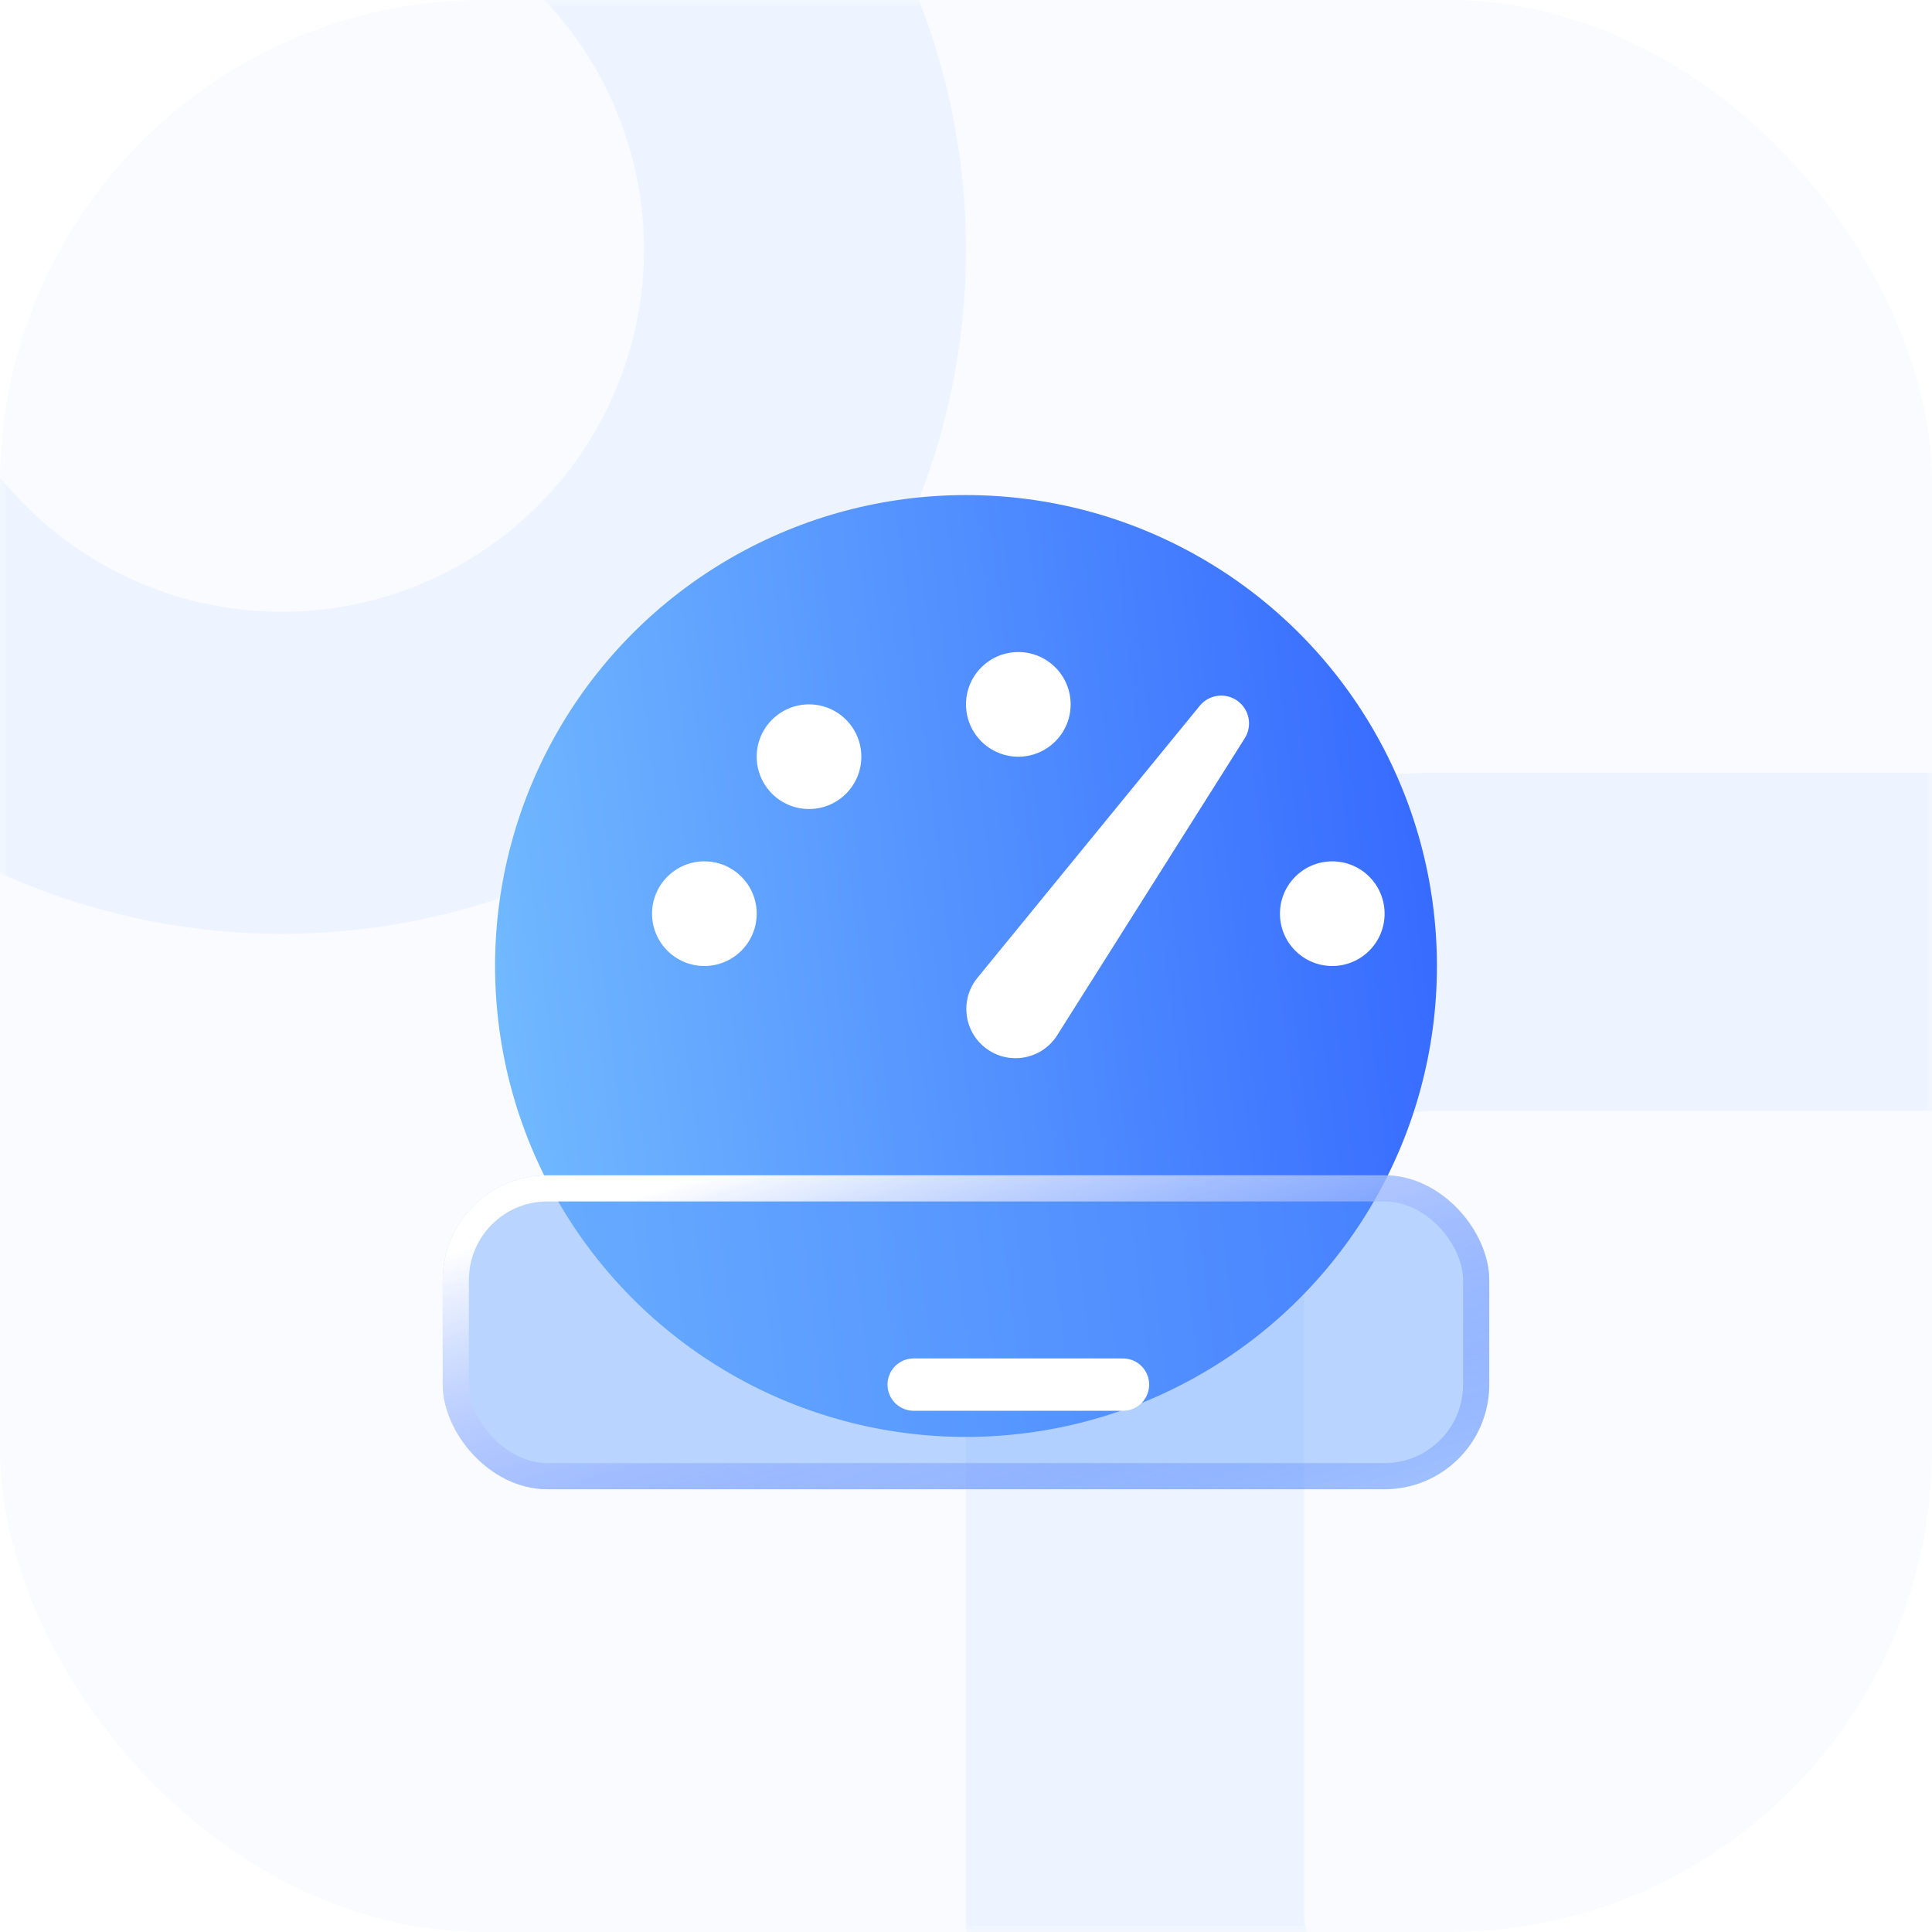 <svg width="120" height="120" viewBox="0 0 120 120" fill="none" xmlns="http://www.w3.org/2000/svg">
<g id="Group 427318816">
<rect id="Rectangle 346240757" opacity="0.4" width="120" height="120" rx="30" fill="#F0F6FF"/>
<g id="Mask group">
<mask id="mask0_3302_1256" style="mask-type:alpha" maskUnits="userSpaceOnUse" x="0" y="0" width="120" height="120">
<rect id="Rectangle 346240760" width="120" height="120" rx="30" fill="#D9D9D9"/>
</mask>
<g mask="url(#mask0_3302_1256)">
<circle id="Ellipse 62" opacity="0.6" cx="17.5" cy="15.5" r="32.5" stroke="#E5F0FF" stroke-width="20"/>
<rect id="Rectangle 346240759" opacity="0.6" x="70.5" y="58.5" width="80" height="79" rx="18.5" stroke="#E5F0FF" stroke-width="21"/>
</g>
</g>
<g id="&#228;&#190;&#167;&#232;&#190;&#185;&#229;&#175;&#188;&#232;&#136;&#170;/&#232;&#181;&#132;&#230;&#186;&#144;&#230;&#149;&#136;&#232;&#131;&#189;&#233;&#157;&#162;&#230;&#157;&#191;">
<circle id="Ellipse 201" cx="60" cy="60" r="29.25" fill="url(#paint0_linear_3302_1256)"/>
<g id="Ellipse 203" filter="url(#filter0_d_3302_1256)">
<circle cx="60" cy="40.5" r="3.25" fill="white"/>
</g>
<g id="Ellipse 204" filter="url(#filter1_d_3302_1256)">
<circle cx="47" cy="43.75" r="3.25" fill="white"/>
</g>
<g id="Ellipse 206" filter="url(#filter2_d_3302_1256)">
<circle cx="40.5" cy="53.5" r="3.25" fill="white"/>
</g>
<g id="Ellipse 207" filter="url(#filter3_d_3302_1256)">
<circle cx="79.5" cy="53.5" r="3.25" fill="white"/>
</g>
<g id="Rectangle 346240747" filter="url(#filter4_d_3302_1256)">
<path d="M71.266 40.59C71.843 39.883 72.871 39.747 73.612 40.281C74.353 40.815 74.551 41.833 74.063 42.605L62.414 61.051C61.473 62.541 59.471 62.929 58.041 61.9C56.612 60.87 56.346 58.848 57.461 57.483L71.266 40.59Z" fill="white"/>
</g>
<g id="Rectangle 346240748" filter="url(#filter5_b_3302_1256)">
<rect x="27.5" y="73" width="65" height="19.5" rx="6.5" fill="#5B9BFF" fill-opacity="0.4"/>
<rect x="28.312" y="73.812" width="63.375" height="17.875" rx="5.688" stroke="url(#paint1_linear_3302_1256)" stroke-width="1.625"/>
</g>
<g id="Vector 101" filter="url(#filter6_d_3302_1256)">
<path d="M53.5 82.75H66.5" stroke="white" stroke-width="3.25" stroke-linecap="round"/>
</g>
</g>
</g>
<defs>
<filter id="filter0_d_3302_1256" x="53.5" y="34" width="19.5" height="19.5" filterUnits="userSpaceOnUse" color-interpolation-filters="sRGB">
<feFlood flood-opacity="0" result="BackgroundImageFix"/>
<feColorMatrix in="SourceAlpha" type="matrix" values="0 0 0 0 0 0 0 0 0 0 0 0 0 0 0 0 0 0 127 0" result="hardAlpha"/>
<feOffset dx="3.25" dy="3.25"/>
<feGaussianBlur stdDeviation="3.25"/>
<feComposite in2="hardAlpha" operator="out"/>
<feColorMatrix type="matrix" values="0 0 0 0 0.28 0 0 0 0 0.46 0 0 0 0 1 0 0 0 0.4 0"/>
<feBlend mode="normal" in2="BackgroundImageFix" result="effect1_dropShadow_3302_1256"/>
<feBlend mode="normal" in="SourceGraphic" in2="effect1_dropShadow_3302_1256" result="shape"/>
</filter>
<filter id="filter1_d_3302_1256" x="40.5" y="37.25" width="19.5" height="19.5" filterUnits="userSpaceOnUse" color-interpolation-filters="sRGB">
<feFlood flood-opacity="0" result="BackgroundImageFix"/>
<feColorMatrix in="SourceAlpha" type="matrix" values="0 0 0 0 0 0 0 0 0 0 0 0 0 0 0 0 0 0 127 0" result="hardAlpha"/>
<feOffset dx="3.25" dy="3.25"/>
<feGaussianBlur stdDeviation="3.25"/>
<feComposite in2="hardAlpha" operator="out"/>
<feColorMatrix type="matrix" values="0 0 0 0 0.28 0 0 0 0 0.46 0 0 0 0 1 0 0 0 0.4 0"/>
<feBlend mode="normal" in2="BackgroundImageFix" result="effect1_dropShadow_3302_1256"/>
<feBlend mode="normal" in="SourceGraphic" in2="effect1_dropShadow_3302_1256" result="shape"/>
</filter>
<filter id="filter2_d_3302_1256" x="34" y="47" width="19.5" height="19.5" filterUnits="userSpaceOnUse" color-interpolation-filters="sRGB">
<feFlood flood-opacity="0" result="BackgroundImageFix"/>
<feColorMatrix in="SourceAlpha" type="matrix" values="0 0 0 0 0 0 0 0 0 0 0 0 0 0 0 0 0 0 127 0" result="hardAlpha"/>
<feOffset dx="3.25" dy="3.25"/>
<feGaussianBlur stdDeviation="3.25"/>
<feComposite in2="hardAlpha" operator="out"/>
<feColorMatrix type="matrix" values="0 0 0 0 0.28 0 0 0 0 0.46 0 0 0 0 1 0 0 0 0.4 0"/>
<feBlend mode="normal" in2="BackgroundImageFix" result="effect1_dropShadow_3302_1256"/>
<feBlend mode="normal" in="SourceGraphic" in2="effect1_dropShadow_3302_1256" result="shape"/>
</filter>
<filter id="filter3_d_3302_1256" x="73" y="47" width="19.5" height="19.5" filterUnits="userSpaceOnUse" color-interpolation-filters="sRGB">
<feFlood flood-opacity="0" result="BackgroundImageFix"/>
<feColorMatrix in="SourceAlpha" type="matrix" values="0 0 0 0 0 0 0 0 0 0 0 0 0 0 0 0 0 0 127 0" result="hardAlpha"/>
<feOffset dx="3.25" dy="3.25"/>
<feGaussianBlur stdDeviation="3.25"/>
<feComposite in2="hardAlpha" operator="out"/>
<feColorMatrix type="matrix" values="0 0 0 0 0.28 0 0 0 0 0.46 0 0 0 0 1 0 0 0 0.4 0"/>
<feBlend mode="normal" in2="BackgroundImageFix" result="effect1_dropShadow_3302_1256"/>
<feBlend mode="normal" in="SourceGraphic" in2="effect1_dropShadow_3302_1256" result="shape"/>
</filter>
<filter id="filter4_d_3302_1256" x="53.52" y="36.705" width="30.56" height="35.521" filterUnits="userSpaceOnUse" color-interpolation-filters="sRGB">
<feFlood flood-opacity="0" result="BackgroundImageFix"/>
<feColorMatrix in="SourceAlpha" type="matrix" values="0 0 0 0 0 0 0 0 0 0 0 0 0 0 0 0 0 0 127 0" result="hardAlpha"/>
<feOffset dx="3.25" dy="3.25"/>
<feGaussianBlur stdDeviation="3.25"/>
<feComposite in2="hardAlpha" operator="out"/>
<feColorMatrix type="matrix" values="0 0 0 0 0.28 0 0 0 0 0.46 0 0 0 0 1 0 0 0 0.4 0"/>
<feBlend mode="normal" in2="BackgroundImageFix" result="effect1_dropShadow_3302_1256"/>
<feBlend mode="normal" in="SourceGraphic" in2="effect1_dropShadow_3302_1256" result="shape"/>
</filter>
<filter id="filter5_b_3302_1256" x="14.5" y="60" width="91" height="45.5" filterUnits="userSpaceOnUse" color-interpolation-filters="sRGB">
<feFlood flood-opacity="0" result="BackgroundImageFix"/>
<feGaussianBlur in="BackgroundImageFix" stdDeviation="6.5"/>
<feComposite in2="SourceAlpha" operator="in" result="effect1_backgroundBlur_3302_1256"/>
<feBlend mode="normal" in="SourceGraphic" in2="effect1_backgroundBlur_3302_1256" result="shape"/>
</filter>
<filter id="filter6_d_3302_1256" x="48.625" y="77.875" width="29.25" height="16.25" filterUnits="userSpaceOnUse" color-interpolation-filters="sRGB">
<feFlood flood-opacity="0" result="BackgroundImageFix"/>
<feColorMatrix in="SourceAlpha" type="matrix" values="0 0 0 0 0 0 0 0 0 0 0 0 0 0 0 0 0 0 127 0" result="hardAlpha"/>
<feOffset dx="3.25" dy="3.25"/>
<feGaussianBlur stdDeviation="3.25"/>
<feComposite in2="hardAlpha" operator="out"/>
<feColorMatrix type="matrix" values="0 0 0 0 0.048 0 0 0 0 0.286 0 0 0 0 1 0 0 0 0.6 0"/>
<feBlend mode="normal" in2="BackgroundImageFix" result="effect1_dropShadow_3302_1256"/>
<feBlend mode="normal" in="SourceGraphic" in2="effect1_dropShadow_3302_1256" result="shape"/>
</filter>
<linearGradient id="paint0_linear_3302_1256" x1="31.432" y1="89.25" x2="95.982" y2="81.377" gradientUnits="userSpaceOnUse">
<stop stop-color="#73BCFF"/>
<stop offset="1" stop-color="#3366FF"/>
</linearGradient>
<linearGradient id="paint1_linear_3302_1256" x1="34.752" y1="75.709" x2="43.569" y2="105.1" gradientUnits="userSpaceOnUse">
<stop stop-color="white"/>
<stop offset="1" stop-color="#2F63FF" stop-opacity="0.2"/>
</linearGradient>
</defs>
</svg>
